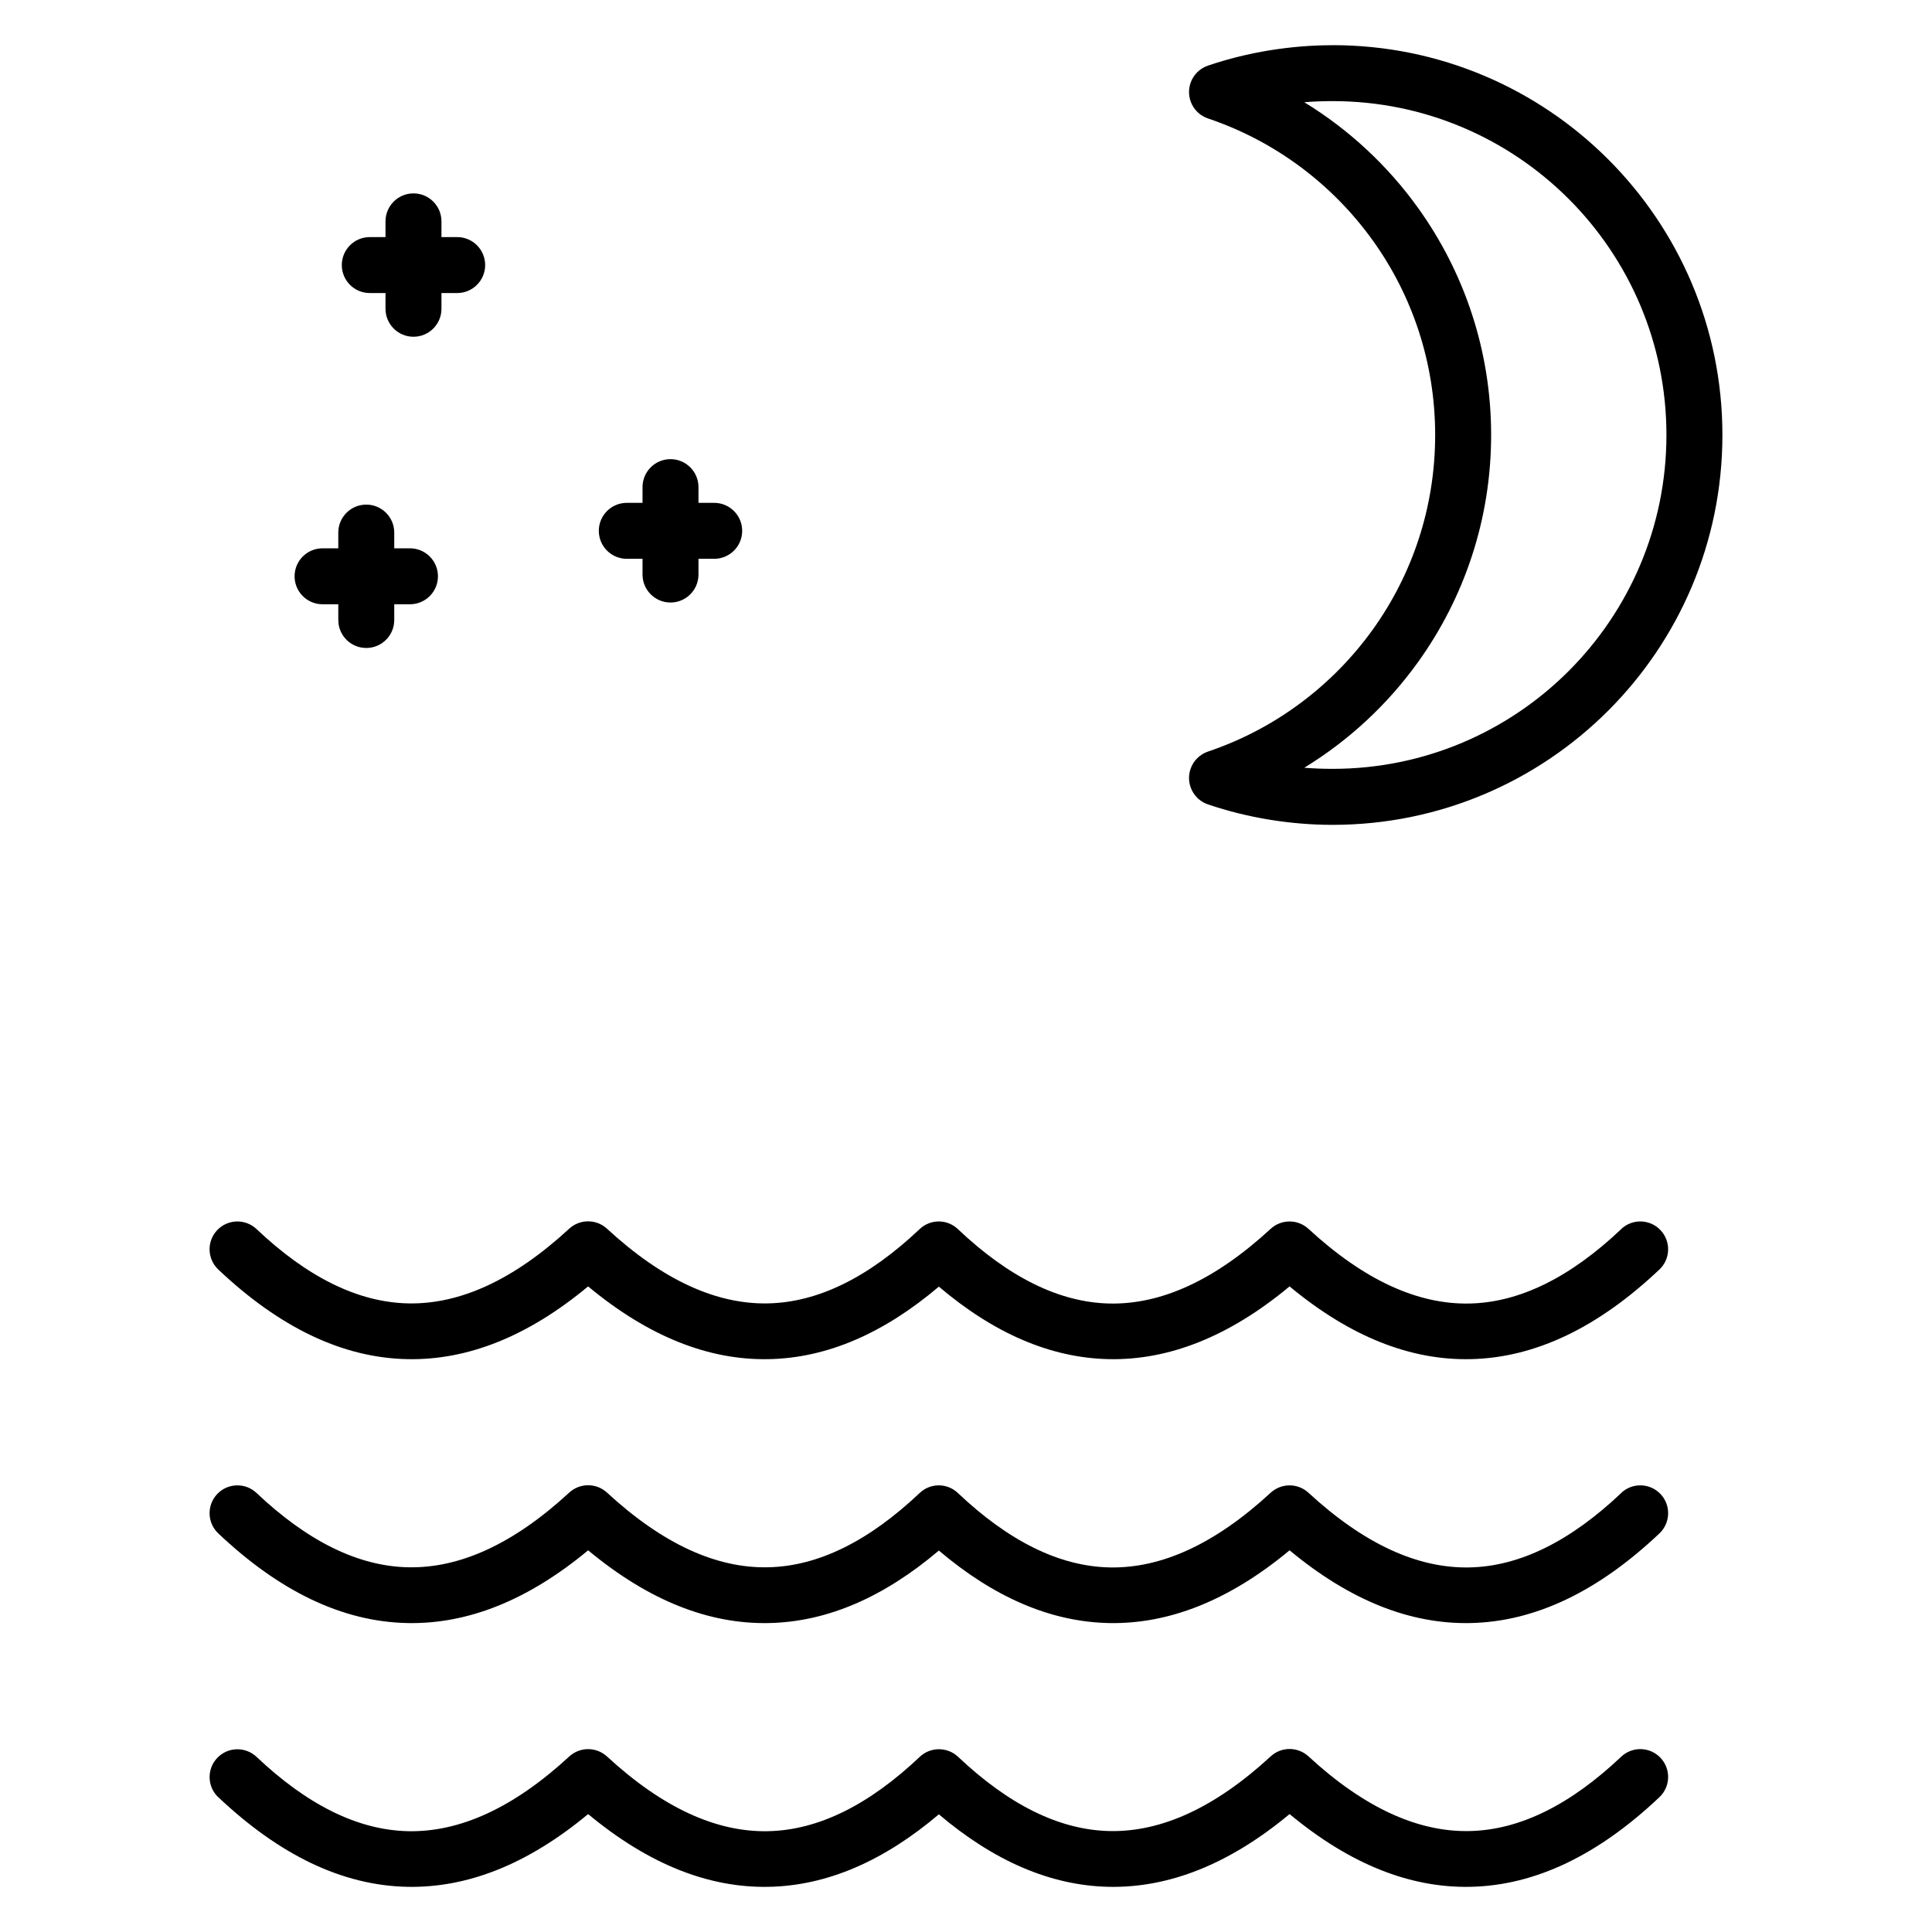 <?xml version="1.0" encoding="UTF-8"?>
<!-- Uploaded to: ICON Repo, www.svgrepo.com, Generator: ICON Repo Mixer Tools -->
<svg fill="#000000" width="800px" height="800px" version="1.1" viewBox="144 144 512 512" xmlns="http://www.w3.org/2000/svg">
 <path d="m573.63 469.71c2.957-2.797 7.625-2.668 10.426 0.297 2.797 2.957 2.668 7.629-0.293 10.422-16.074 15.211-32.789 23.445-50.211 23.762-15.777 0.297-31.711-5.914-47.801-19.281-16.09 13.371-32.02 19.57-47.801 19.281-15.602-0.297-30.637-6.914-45.145-19.219-14.516 12.301-29.547 18.934-45.148 19.219-15.777 0.297-31.711-5.914-47.801-19.281-16.09 13.371-32.02 19.57-47.801 19.281-17.426-0.316-34.141-8.551-50.211-23.762-2.957-2.797-3.086-7.469-0.293-10.422 2.797-2.957 7.465-3.086 10.422-0.297 13.344 12.629 26.785 19.457 40.309 19.703 13.535 0.238 27.703-6.094 42.559-19.793 2.801-2.582 7.168-2.625 10.02 0 14.855 13.699 29.023 20.039 42.559 19.793 13.512-0.238 26.938-7.062 40.273-19.668 2.82-2.707 7.301-2.754 10.172 0 13.344 12.629 26.785 19.457 40.309 19.703 13.535 0.238 27.703-6.094 42.559-19.793 2.801-2.582 7.168-2.625 10.02 0 14.855 13.699 29.023 20.039 42.559 19.793 13.523-0.238 26.965-7.074 40.309-19.703zm-339.98-184.57c0-4.094 3.32-7.414 7.414-7.414s7.414 3.32 7.414 7.414v4.168h4.168c4.094 0 7.414 3.32 7.414 7.414s-3.32 7.414-7.414 7.414h-4.168v4.168c0 4.094-3.32 7.414-7.414 7.414s-7.414-3.32-7.414-7.414v-4.168h-4.168c-4.094 0-7.414-3.32-7.414-7.414s3.32-7.414 7.414-7.414h4.168zm80.625-12.047c0-4.094 3.32-7.414 7.414-7.414s7.414 3.32 7.414 7.414v4.168h4.168c4.094 0 7.414 3.32 7.414 7.414s-3.32 7.414-7.414 7.414h-4.168v4.168c0 4.094-3.32 7.414-7.414 7.414s-7.414-3.32-7.414-7.414v-4.168h-4.168c-4.094 0-7.414-3.32-7.414-7.414s3.32-7.414 7.414-7.414h4.168zm-68.113-70.43c0-4.094 3.32-7.414 7.414-7.414s7.414 3.32 7.414 7.414v4.168h4.168c4.094 0 7.414 3.32 7.414 7.414s-3.32 7.414-7.414 7.414h-4.168v4.168c0 4.094-3.32 7.414-7.414 7.414s-7.414-3.32-7.414-7.414v-4.168h-4.168c-4.094 0-7.414-3.32-7.414-7.414s3.32-7.414 7.414-7.414h4.168zm-44.309 417.64c-2.957-2.797-3.086-7.465-0.293-10.422 2.797-2.957 7.465-3.086 10.422-0.297 13.344 12.629 26.785 19.457 40.309 19.703 13.535 0.238 27.699-6.098 42.559-19.793 2.852-2.629 7.219-2.586 10.02 0 14.859 13.695 29.023 20.039 42.559 19.793 13.523-0.238 26.965-7.074 40.312-19.703 2.871-2.715 7.352-2.672 10.172 0 13.332 12.605 26.758 19.422 40.27 19.668 13.535 0.238 27.699-6.098 42.559-19.793 2.852-2.629 7.219-2.586 10.02 0 14.855 13.695 29.023 20.039 42.559 19.793 13.523-0.238 26.965-7.074 40.309-19.703 2.957-2.797 7.625-2.668 10.426 0.297 2.797 2.957 2.668 7.625-0.293 10.422-16.074 15.211-32.789 23.445-50.211 23.762-15.777 0.297-31.711-5.91-47.801-19.281-16.09 13.371-32.02 19.566-47.801 19.281-15.602-0.297-30.637-6.914-45.145-19.215-14.516 12.301-29.547 18.934-45.148 19.215-15.777 0.297-31.711-5.91-47.801-19.281-16.09 13.371-32.02 19.566-47.801 19.281-17.426-0.316-34.141-8.551-50.211-23.762zm371.78-80.656c2.957-2.797 7.625-2.664 10.426 0.297 2.797 2.957 2.668 7.625-0.293 10.422-16.074 15.211-32.789 23.445-50.211 23.762-15.777 0.297-31.711-5.91-47.801-19.281-16.09 13.371-32.02 19.57-47.801 19.281-15.602-0.297-30.637-6.914-45.145-19.215-14.516 12.301-29.547 18.934-45.148 19.215-15.777 0.297-31.711-5.91-47.801-19.281-16.09 13.371-32.02 19.57-47.801 19.281-17.426-0.316-34.141-8.551-50.211-23.762-2.957-2.797-3.086-7.465-0.293-10.422 2.797-2.957 7.465-3.086 10.422-0.297 13.344 12.629 26.785 19.457 40.309 19.703 13.535 0.238 27.703-6.094 42.559-19.793 2.801-2.582 7.168-2.629 10.02 0 14.855 13.699 29.023 20.039 42.559 19.793 13.512-0.238 26.938-7.062 40.273-19.668 2.82-2.707 7.301-2.754 10.172 0 13.344 12.629 26.785 19.457 40.309 19.703 13.535 0.238 27.703-6.094 42.559-19.793 2.801-2.582 7.168-2.629 10.02 0 14.855 13.695 29.023 20.039 42.559 19.793 13.523-0.238 26.965-7.074 40.309-19.703zm-76.492-383.68c28.523 0 54.355 11.566 73.051 30.262 18.695 18.695 30.262 44.523 30.262 73.051 0 28.523-11.566 54.355-30.262 73.051-18.695 18.691-44.527 30.262-73.051 30.262-5.609 0-11.211-0.477-16.75-1.375-5.57-0.91-11.004-2.266-16.242-4.035-3.867-1.293-5.957-5.484-4.664-9.355 0.766-2.285 2.539-3.949 4.664-4.664 17.73-5.973 32.957-17.426 43.66-32.336 10.398-14.484 16.523-32.285 16.523-51.547 0-19.262-6.125-37.062-16.523-51.547-10.703-14.914-25.93-26.363-43.66-32.336-3.867-1.293-5.957-5.484-4.664-9.355 0.766-2.285 2.539-3.949 4.664-4.664 5.227-1.766 10.648-3.117 16.211-4.023 5.539-0.902 11.137-1.375 16.75-1.375zm62.566 40.742c-16.012-16.012-38.133-25.914-62.566-25.914-2.547 0-5.047 0.09-7.492 0.301 11.828 7.231 22.094 16.777 30.152 28.004 12.188 16.973 19.363 37.758 19.363 60.176 0 22.418-7.176 43.203-19.363 60.176-8.059 11.227-18.32 20.77-30.152 28.004 2.445 0.207 4.949 0.297 7.492 0.297 24.434 0 46.559-9.906 62.566-25.914 16.008-16.008 25.914-38.133 25.914-62.566 0-24.434-9.906-46.559-25.914-62.566z" fill-rule="evenodd"/>
</svg>